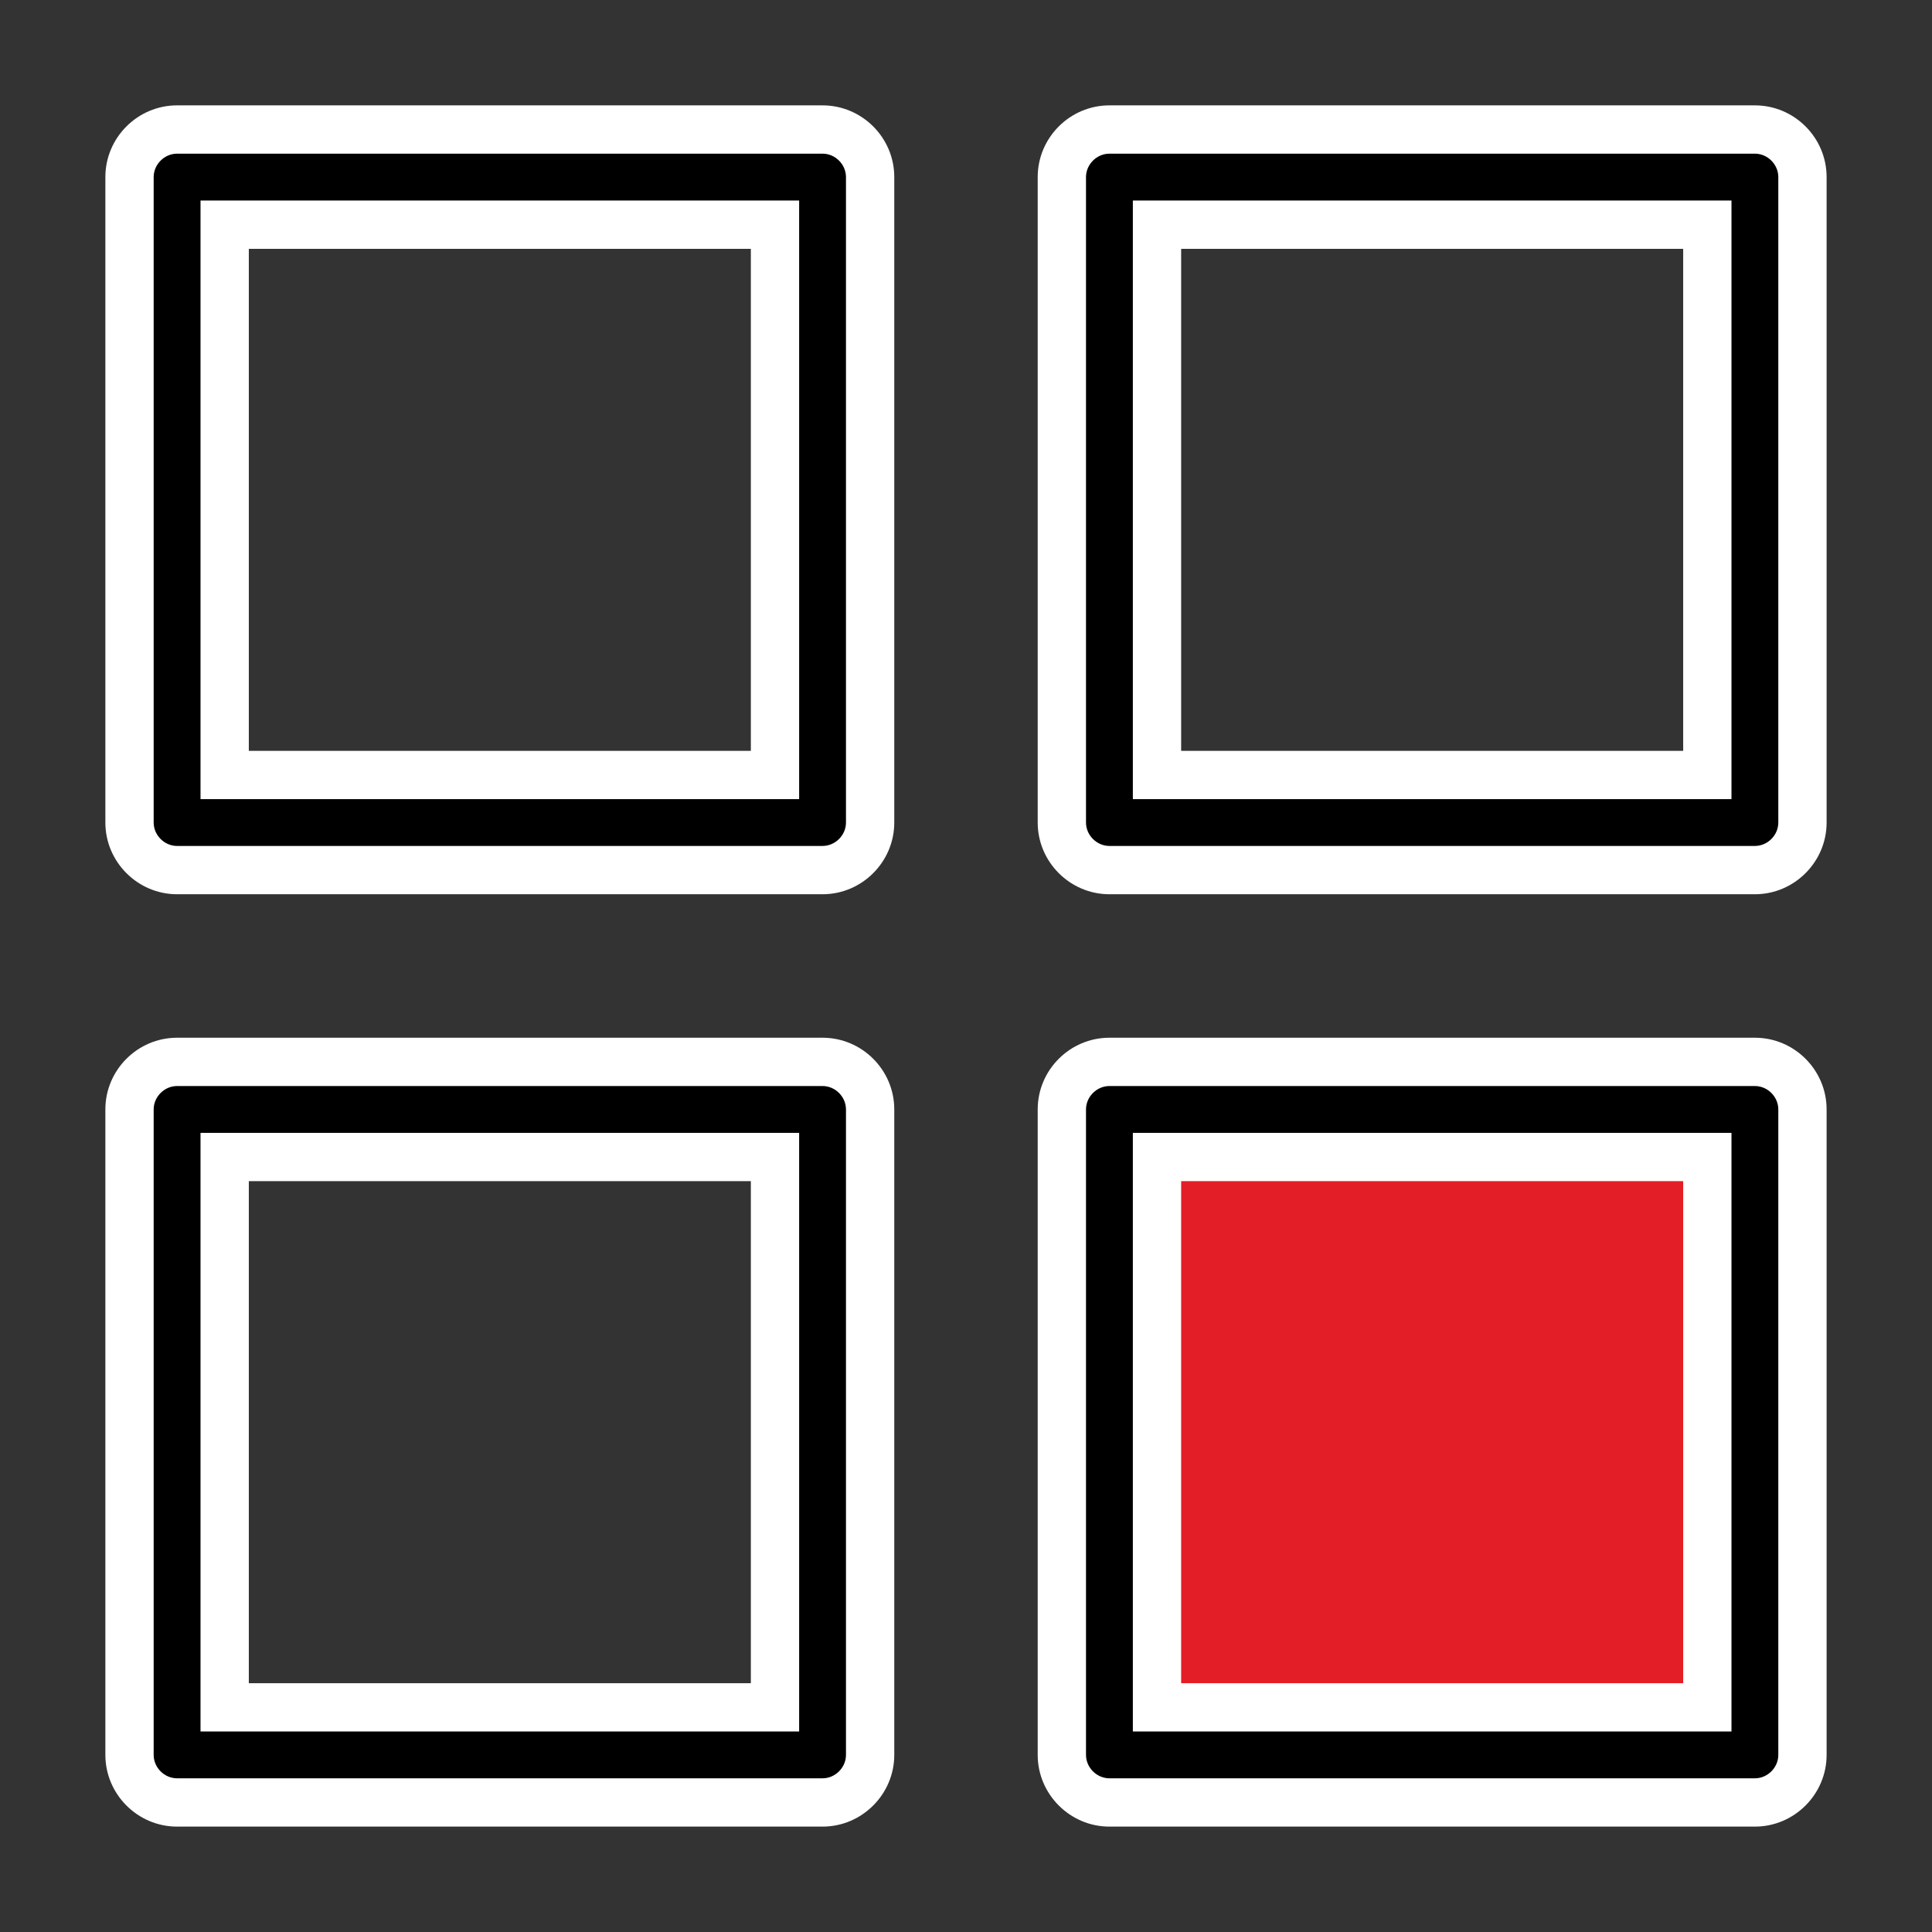 <svg xmlns="http://www.w3.org/2000/svg" width="80" height="80" viewBox="0 0 80 80">
  <rect x="0" y="0" width="80" height="80" fill="#333333" stroke="none"/>
  <g id="dopasowany_icon_3" transform="translate(-330 -448)">
    <rect id="Rectangle_30" data-name="Rectangle 30" width="80" height="80" transform="translate(330 448)" fill="none"/>
    <g id="tiles" transform="translate(324.363 442.363)">
      <g id="Rectangle_27857" data-name="Rectangle 27857" transform="translate(51.637 51.637)" fill="#e41e26" stroke="#fff" stroke-width="2">
        <rect width="27" height="27" stroke="none"/>
        <rect x="1" y="1" width="25" height="25" fill="none"/>
      </g>
      <g id="Path_16465" data-name="Path 16465">
        <path d="M 39.697 41.666 L 12.969 41.666 C 11.883 41.666 11 40.783 11 39.697 L 11 12.969 C 11 11.883 11.883 11 12.969 11 L 39.697 11 C 40.783 11 41.667 11.883 41.667 12.969 L 41.667 39.697 C 41.667 40.783 40.783 41.666 39.697 41.666 Z M 14.94 14.94 L 14.94 15.94 L 14.94 36.728 L 14.94 37.728 L 15.94 37.728 L 36.728 37.728 L 37.728 37.728 L 37.728 36.728 L 37.728 15.94 L 37.728 14.94 L 36.728 14.94 L 15.94 14.94 L 14.94 14.94 Z" stroke="none"/>
        <path d="M 12.969 12 C 12.444 12 12 12.444 12 12.969 L 12 39.697 C 12 40.222 12.444 40.666 12.969 40.666 L 39.697 40.666 C 40.223 40.666 40.667 40.222 40.667 39.697 L 40.667 12.969 C 40.667 12.444 40.223 12 39.697 12 L 12.969 12 M 38.728 38.728 L 13.94 38.728 L 13.94 13.94 L 38.728 13.94 L 38.728 38.728 M 12.969 10 L 39.697 10 C 41.33 10 42.667 11.335 42.667 12.969 L 42.667 39.697 C 42.667 41.326 41.33 42.666 39.697 42.666 L 12.969 42.666 C 11.337 42.666 10 41.327 10 39.697 L 10 12.969 C 10 11.335 11.337 10 12.969 10 Z M 36.728 36.728 L 36.728 15.94 L 15.94 15.94 L 15.94 36.728 L 36.728 36.728 Z" stroke="none" fill="#fff"/>
      </g>
      <g id="Path_16466" data-name="Path 16466" transform="translate(-4.727)">
        <path d="M 83.031 41.666 L 56.303 41.666 C 55.217 41.666 54.333 40.783 54.333 39.697 L 54.333 12.969 C 54.333 11.883 55.217 11 56.303 11 L 83.031 11 C 84.117 11 85 11.883 85 12.969 L 85 39.697 C 85 40.783 84.117 41.666 83.031 41.666 Z M 58.273 14.94 L 58.273 15.94 L 58.273 36.728 L 58.273 37.728 L 59.273 37.728 L 80.061 37.728 L 81.061 37.728 L 81.061 36.728 L 81.061 15.94 L 81.061 14.94 L 80.061 14.94 L 59.273 14.94 L 58.273 14.94 Z" stroke="none"/>
        <path d="M 56.303 12 C 55.777 12 55.333 12.444 55.333 12.969 L 55.333 39.697 C 55.333 40.222 55.777 40.666 56.303 40.666 L 83.031 40.666 C 83.556 40.666 84 40.222 84 39.697 L 84 12.969 C 84 12.444 83.556 12 83.031 12 L 56.303 12 M 82.061 38.728 L 57.273 38.728 L 57.273 13.94 L 82.061 13.94 L 82.061 38.728 M 56.303 10 L 83.031 10 C 84.663 10 86 11.335 86 12.969 L 86 39.697 C 86 41.326 84.663 42.666 83.031 42.666 L 56.303 42.666 C 54.67 42.666 53.333 41.327 53.333 39.697 L 53.333 12.969 C 53.333 11.335 54.67 10 56.303 10 Z M 80.061 36.728 L 80.061 15.94 L 59.273 15.94 L 59.273 36.728 L 80.061 36.728 Z" stroke="none" fill="#fff"/>
      </g>
      <g id="Path_16467" data-name="Path 16467" transform="translate(0 -4.727)">
        <path d="M 39.697 85 L 12.969 85 C 11.883 85 11 84.117 11 83.031 L 11 56.303 C 11 55.217 11.883 54.334 12.969 54.334 L 39.697 54.334 C 40.783 54.334 41.667 55.217 41.667 56.303 L 41.667 83.031 C 41.667 84.117 40.783 85 39.697 85 Z M 14.94 58.273 L 14.94 59.273 L 14.94 80.062 L 14.94 81.062 L 15.94 81.062 L 36.728 81.062 L 37.728 81.062 L 37.728 80.062 L 37.728 59.273 L 37.728 58.273 L 36.728 58.273 L 15.94 58.273 L 14.94 58.273 Z" stroke="none"/>
        <path d="M 12.969 55.334 C 12.444 55.334 12 55.778 12 56.303 L 12 83.031 C 12 83.556 12.444 84 12.969 84 L 39.697 84 C 40.223 84 40.667 83.556 40.667 83.031 L 40.667 56.303 C 40.667 55.778 40.223 55.334 39.697 55.334 L 12.969 55.334 M 38.728 82.062 L 13.94 82.062 L 13.94 57.273 L 38.728 57.273 L 38.728 82.062 M 12.969 53.334 L 39.697 53.334 C 41.33 53.334 42.667 54.668 42.667 56.303 L 42.667 83.031 C 42.667 84.66 41.33 86 39.697 86 L 12.969 86 C 11.337 86 10 84.66 10 83.031 L 10 56.303 C 10 54.668 11.337 53.334 12.969 53.334 Z M 36.728 80.062 L 36.728 59.273 L 15.94 59.273 L 15.94 80.062 L 36.728 80.062 Z" stroke="none" fill="#fff"/>
      </g>
      <g id="Path_16468" data-name="Path 16468" transform="translate(-4.727 -4.727)">
        <path d="M 83.031 85 L 56.303 85 C 55.217 85 54.333 84.117 54.333 83.031 L 54.333 56.303 C 54.333 55.217 55.217 54.334 56.303 54.334 L 83.031 54.334 C 84.117 54.334 85 55.217 85 56.303 L 85 83.031 C 85 84.117 84.117 85 83.031 85 Z M 58.273 58.273 L 58.273 59.273 L 58.273 80.062 L 58.273 81.062 L 59.273 81.062 L 80.061 81.062 L 81.061 81.062 L 81.061 80.062 L 81.061 59.273 L 81.061 58.273 L 80.061 58.273 L 59.273 58.273 L 58.273 58.273 Z" stroke="none"/>
        <path d="M 56.303 55.334 C 55.777 55.334 55.333 55.778 55.333 56.303 L 55.333 83.031 C 55.333 83.556 55.777 84 56.303 84 L 83.031 84 C 83.556 84 84 83.556 84 83.031 L 84 56.303 C 84 55.778 83.556 55.334 83.031 55.334 L 56.303 55.334 M 82.061 82.062 L 57.273 82.062 L 57.273 57.273 L 82.061 57.273 L 82.061 82.062 M 56.303 53.334 L 83.031 53.334 C 84.663 53.334 86 54.668 86 56.303 L 86 83.031 C 86 84.66 84.663 86 83.031 86 L 56.303 86 C 54.67 86 53.333 84.66 53.333 83.031 L 53.333 56.303 C 53.333 54.668 54.67 53.334 56.303 53.334 Z M 80.061 80.062 L 80.061 59.273 L 59.273 59.273 L 59.273 80.062 L 80.061 80.062 Z" stroke="none" fill="#fff"/>
      </g>
    </g>
  </g>
</svg>
